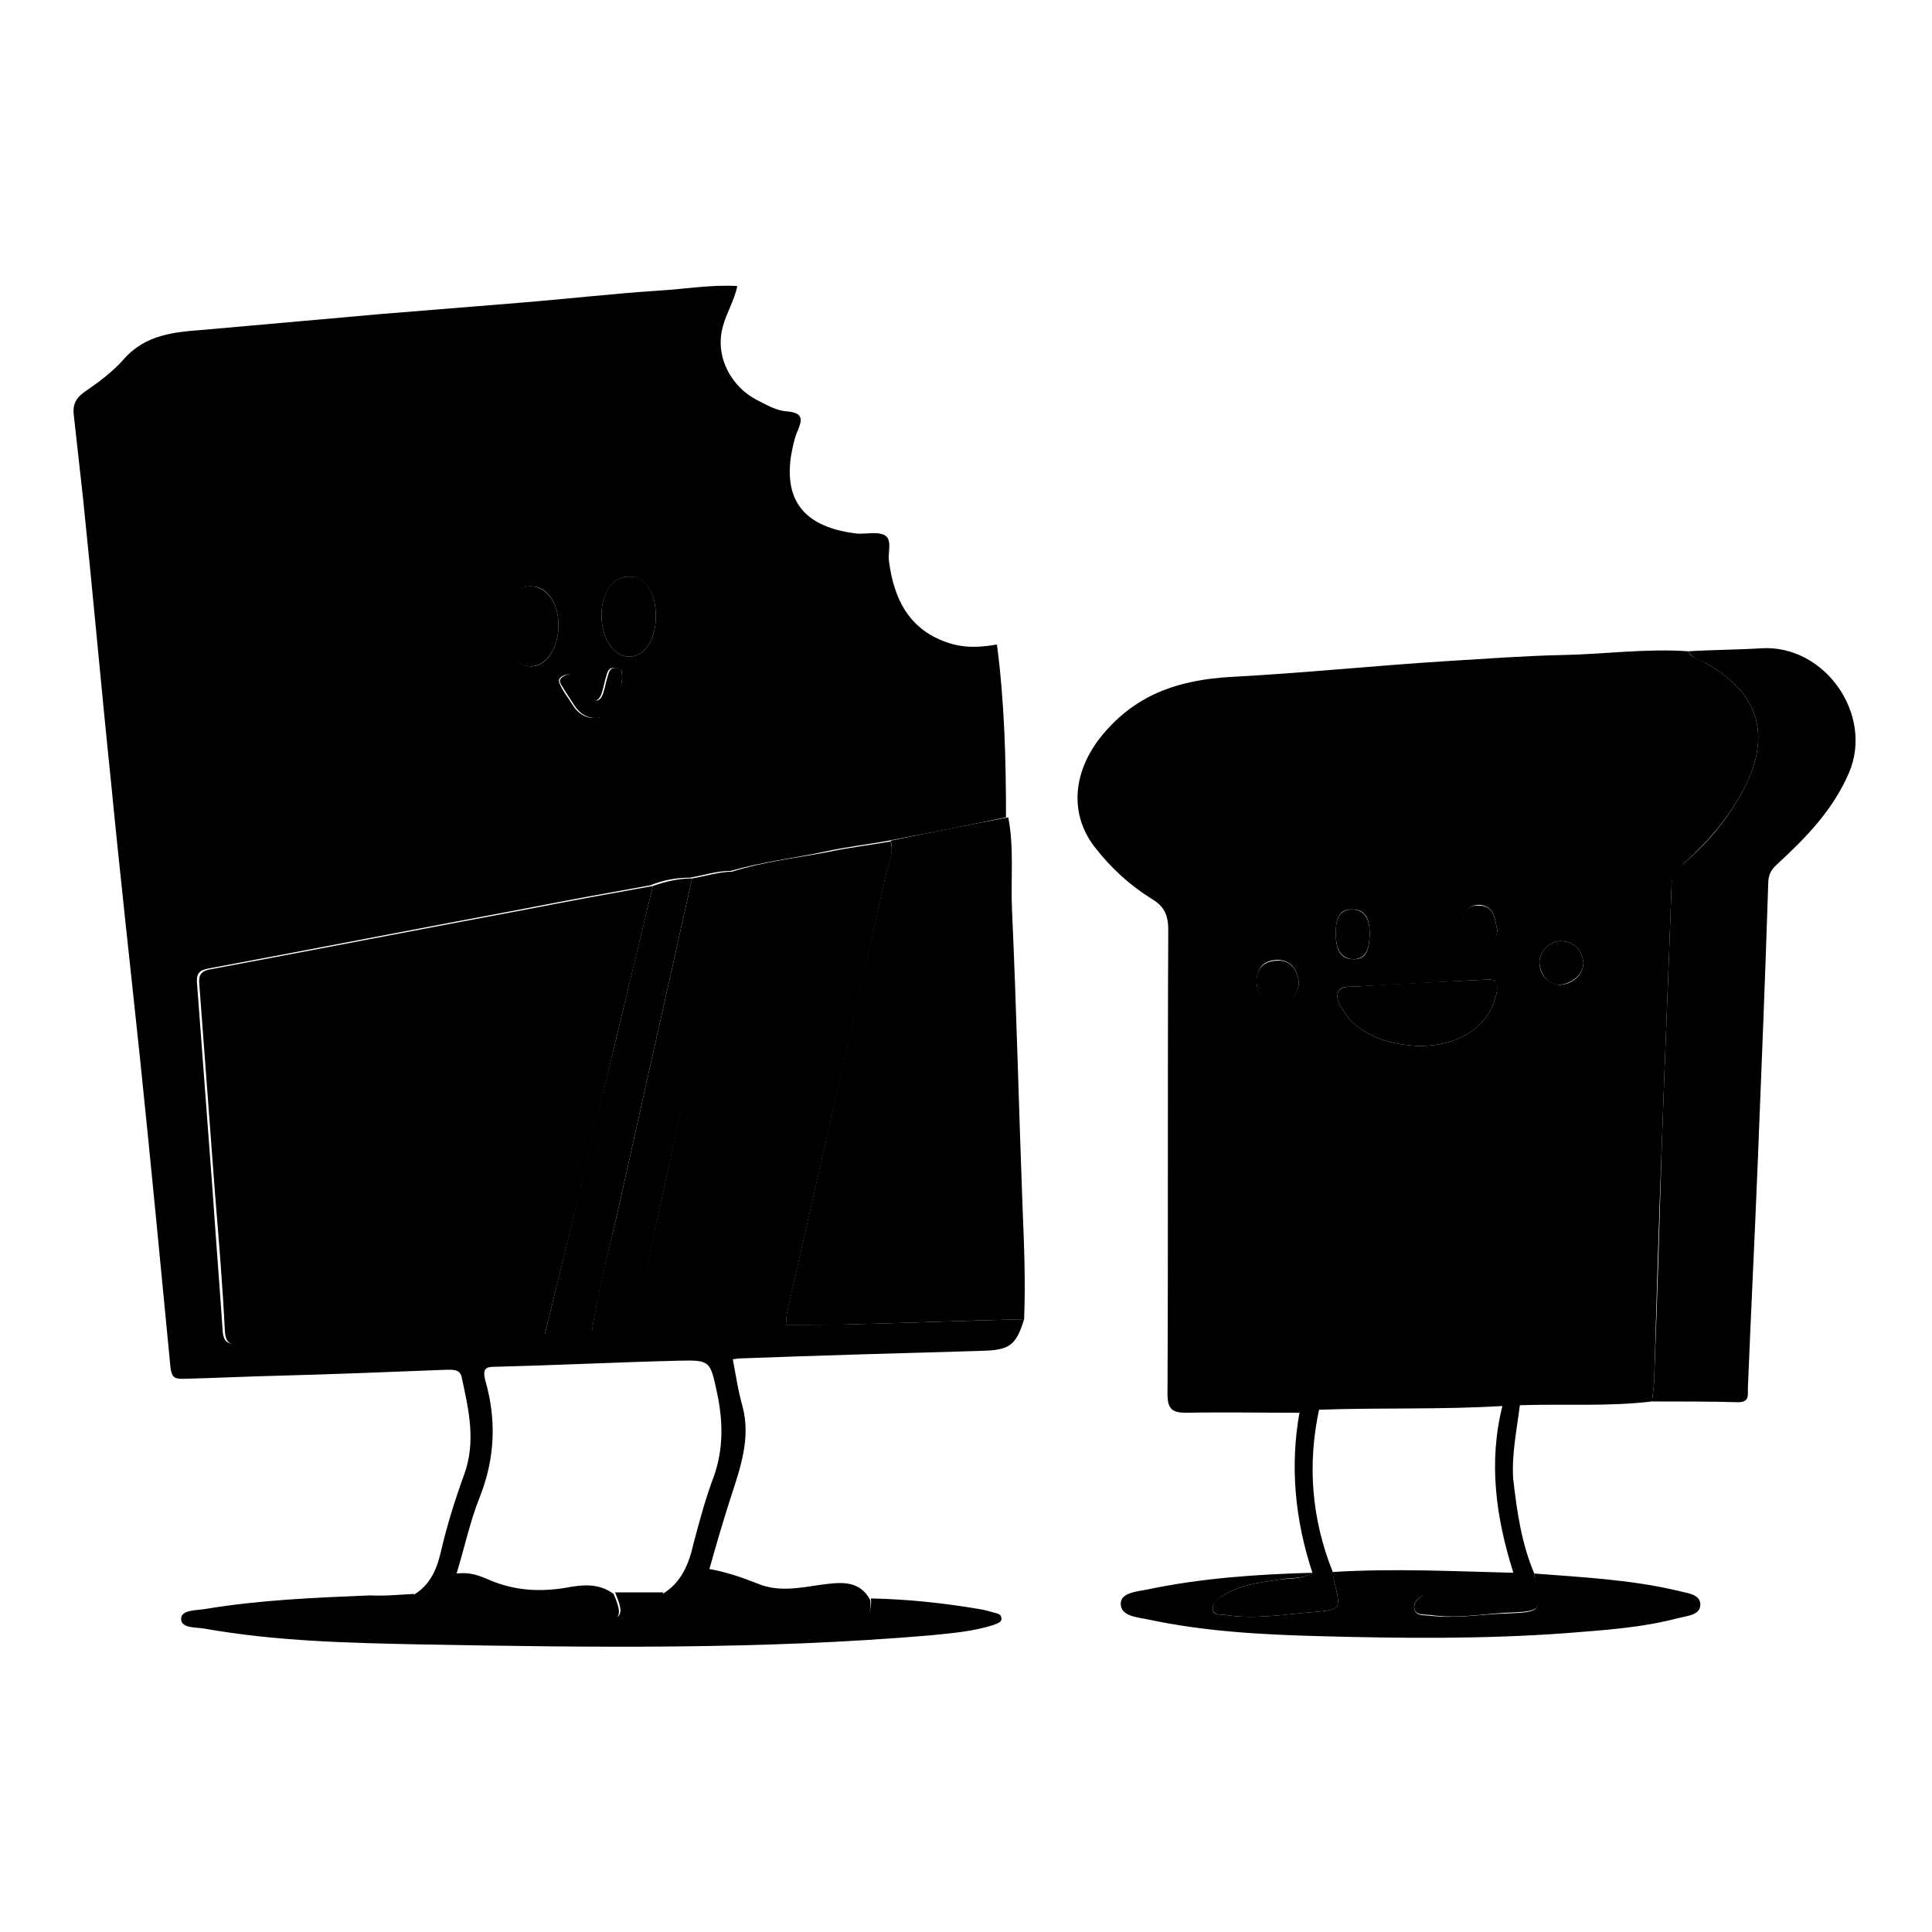 <?xml version="1.0" encoding="utf-8"?>
<!-- Svg Vector Icons : http://www.onlinewebfonts.com/icon -->
<!DOCTYPE svg PUBLIC "-//W3C//DTD SVG 1.1//EN" "http://www.w3.org/Graphics/SVG/1.1/DTD/svg11.dtd">
<svg version="1.1" xmlns="http://www.w3.org/2000/svg" xmlns:xlink="http://www.w3.org/1999/xlink" x="0px" y="0px" viewBox="0 0 256 256" enable-background="new 0 0 256 256" xml:space="preserve">
<g> <path fill="#000000" d="M244.5,96.7c0-0.2,0-0.5,0-0.7C244.7,96.2,245,96.4,244.5,96.7z"/> <path fill="#000000" d="M135.7,174.8c-1.1,3.6-2,4.1-5.8,4.2c-10.6,0.3-21.2,0.6-31.9,1c-0.3,0-0.6,0.1-0.9,0.1 c0.4,2.1,0.7,4.2,1.3,6.3c1.1,4.2-0.3,8.1-1.6,12.1c-1,3.1-1.9,6.2-2.8,9.4c2.2,0.4,4.3,1.1,6.3,1.9c2.8,1.2,5.6,0.6,8.4,0.2 c2.4-0.3,5.1-0.8,6.6,2c0.3,2-0.7,2.8-2.7,2.6c-0.7-0.1-1.3-0.1-2-0.1c-6.4,0-12.9-1.5-19.2,1.3c-1.3,0.6-3,0.4-4.1-0.8 c-1.3-1.4,0-2.6,0.5-3.8c2.5-1.5,3.5-4,4.1-6.7c0.8-3,1.6-6,2.7-8.9c1.3-3.7,1.2-7.4,0.4-11.1c-0.9-4.2-0.9-4.3-5.1-4.2 c-8.1,0.2-16.1,0.6-24.2,0.8c-1.3,0-1.8,0.2-1.4,1.8c1.5,5.2,1.3,10.3-0.7,15.4c-1.3,3.2-2,6.6-3.1,10.2c1.6-0.2,2.8,0.2,4,0.7 c3.3,1.5,6.7,1.8,10.4,1.2c2.1-0.4,4.4-0.7,6.4,0.8c1.3,3,1,3.6-2.3,3.6c-0.7,0-1.3,0-2,0c-6.2,0.4-12.5-1.2-18.6,1.3 c-1.5,0.6-3.1,0.5-4.3-0.7c-1.3-1.5,0-2.7,0.6-4c2.2-1.3,3.1-3.2,3.7-5.7c0.8-3.5,1.9-7,3.1-10.3c1.6-4.4,0.6-8.6-0.3-12.8 c-0.2-1.2-1.1-1.1-2.1-1.1c-7.5,0.3-15.1,0.6-22.6,0.8c-4.1,0.1-8.1,0.3-12.2,0.4c-1.1,0-1.5-0.1-1.7-1.4 c-1.3-13.5-2.6-27.1-4-40.6c-1.3-12.4-2.7-24.8-3.9-37.2c-1.3-12.5-2.4-25-3.7-37.5c-0.4-3.6-0.8-7.2-1.2-10.8 c-0.2-1.4,0.1-2.3,1.3-3.2c1.9-1.3,3.8-2.7,5.3-4.4c2.9-3.3,6.7-3.6,10.6-3.9c7.9-0.7,15.7-1.4,23.6-2.1c6.2-0.5,12.4-1,18.5-1.5 c6.1-0.5,12.2-1.2,18.3-1.6c3.4-0.2,6.7-0.8,10.3-0.6c-0.4,1.9-1.4,3.5-1.9,5.3c-1.2,4.2,1.3,8.2,4.5,9.8c1.2,0.6,2.5,1.4,3.9,1.5 c2.4,0.2,2.1,1.2,1.4,2.8c-0.4,1-0.6,2.1-0.8,3.2c-1,6.9,3,9.5,8.7,10.2c1.2,0.1,2.7-0.3,3.7,0.2c1.1,0.6,0.4,2.3,0.6,3.5 c0.7,5.4,3,9.5,8.6,11c2,0.5,3.9,0.3,5.7,0c1,7.6,1.2,15.3,1.2,22.9c-5.2,1.1-10.4,2.1-15.6,3.1c-2.7,0.5-5.5,0.8-8.2,1.4 c-4.2,0.9-8.5,1.4-12.7,2.6c-1.9,0-3.6,0.6-5.4,0.9c-1.8,0-3.5,0.3-5.2,1c-5.6,1-11.1,2-16.7,3.1c-13.9,2.6-27.8,5.3-41.7,7.9 c-1.2,0.2-1.8,0.5-1.7,1.9c0.7,9.3,1.4,18.7,2.1,28c0.4,6,0.9,12.1,1.3,18.1c0.1,1.6,0.8,1.9,2.1,1.7c6-0.8,12-0.3,17.9-0.7 c7.4-0.5,14.9-0.4,22.4-0.6c2.1,0,4.2,0.4,6.2-0.3l5.4-0.1c6.6,0.3,13.1-0.5,19.7-0.4c0.2,0,0.4-0.2,0.6-0.3c2.7,0,5.3-0.1,8-0.1 C120,175.3,127.8,175,135.7,174.8L135.7,174.8z M86.9,81.7c0-3.2-1.3-5.2-3.5-5.3c-2.1-0.1-3.7,2.2-3.7,5.1c0,3.1,1.6,5.5,3.7,5.5 C85.4,87,86.9,84.8,86.9,81.7z M74,82.8c0-2.8-1.5-5.1-3.5-5.1c-2.2-0.1-3.7,2-3.7,5.1c0,3.2,1.5,5.5,3.6,5.5 C72.4,88.3,74,85.9,74,82.8z M82.4,90.3c0.1-1.1,0.1-1.7-0.8-1.8c-1-0.1-1.1,0.5-1.3,1.2c-0.2,0.6-0.3,1.3-0.5,1.9 c-0.4,1.5-1.2,1.6-2.1,0.4c-0.5-0.6-0.9-1.3-1.3-2c-0.5-0.8-1.1-0.8-1.9-0.4c-0.8,0.5-0.3,1-0.1,1.5c0.4,0.8,1,1.5,1.4,2.2 c0.8,1.3,1.9,2,3.4,1.8c1.6-0.2,2-1.6,2.5-2.8C82.1,91.5,82.3,90.7,82.4,90.3L82.4,90.3z"/> <path fill="#000000" d="M218.9,185.7c-5.8,0.7-11.6,0.3-17.5,0.5l-2.3,0.1c-8.1,0.5-16.2,0.2-24.4,0.5c-0.9,0-1.8-0.2-2.6,0.4 c-5,0-9.9-0.1-14.9,0c-1.9,0-2.5-0.5-2.5-2.5c0.1-20.5,0-41,0.1-61.5c0-1.9-0.5-3.1-2.2-4.1c-2.9-1.8-5.4-4.1-7.5-6.8 c-3.6-4.6-2.9-10.5,1.3-15.3c4.5-5.2,10.1-6.9,16.6-7.3c9.6-0.5,19.1-1.5,28.7-2.1c5.1-0.3,10.2-0.7,15.2-0.8 c5.6-0.1,11.2-0.9,16.8-0.5c0.4,0.9,1.4,1,2.2,1.5c7.1,3.9,8.9,9.5,5.2,16.7c-2,3.8-4.8,7.1-8,9.9c-0.8,0.7-1.5,1.4-1.6,2.7 c-0.4,11.5-0.9,23-1.3,34.5c-0.4,10.3-0.7,20.5-1,30.8C219.2,183.5,219,184.6,218.9,185.7L218.9,185.7z M188,138.6 c5.6,0,9.4-2.7,10.3-7c0.2-1.1,0.2-1.9-1.3-1.8c-5.7,0.3-11.3,0.6-17,0.9c-0.9,0.1-2.4-0.2-2.7,0.8c-0.4,1,0.5,2.1,1.1,3 c0.6,0.9,1.5,1.6,2.5,2.2C183.2,138.1,185.8,138.5,188,138.6L188,138.6z M206.6,130.5c1.8,0,3.3-1.5,3.2-3 c-0.2-1.7-1.2-2.7-2.9-2.8c-1.5-0.1-3.1,1.5-2.9,3C204.1,129.2,205,130.3,206.6,130.5L206.6,130.5z M172.1,130.3 c-0.1-2-1.3-3.2-3-3.1c-1.8,0.1-2.6,1.2-2.6,2.9c0.1,1.8,1.1,2.7,2.9,2.6C171.1,132.7,172,131.7,172.1,130.3L172.1,130.3z  M198.4,123.4c-0.3-1.5-0.3-3.3-2.3-3.5c-1.9-0.1-2.3,1.6-2.4,3c-0.2,1.9,1.1,3.7,2.4,3.6C197.9,126.4,198,124.8,198.4,123.4z  M181.5,123.9c0-1.7-0.3-3.4-2.3-3.4c-2-0.1-2.2,1.7-2.2,3.2c0,1.6,0.3,3.4,2.3,3.4C181.2,127.2,181.4,125.5,181.5,123.9z"/> <path fill="#000000" d="M135.7,174.8c-7.9,0.2-15.7,0.5-23.6,0.7c-2.7,0.1-5.3,0.1-8,0.1c0.1-0.6,0.1-1.2,0.2-1.8 c4.4-19.3,8.7-38.6,13.1-58c0.3-1.4,1.1-2.9,0.6-4.4c5.2-1.1,10.4-2.1,15.6-3.1c0.8,4.1,0.3,8.3,0.5,12.4 c0.6,13.1,0.9,26.3,1.4,39.4C135.7,165,135.9,169.9,135.7,174.8z M218.9,185.7c0.1-1.1,0.3-2.2,0.3-3.3c0.4-10.3,0.7-20.5,1-30.8 c0.4-11.5,0.9-23,1.3-34.5c0-1.3,0.7-2,1.6-2.7c3.3-2.8,6-6.1,8-9.9c3.7-7.2,1.9-12.8-5.2-16.7c-0.8-0.4-1.7-0.6-2.2-1.5 c3.2-0.2,6.5-0.2,9.7-0.4c8.4-0.5,14.9,8.8,11.6,16.5c-2.1,4.9-5.7,8.6-9.5,12.1c-0.9,0.8-1.2,1.5-1.2,2.6 c-0.4,12.4-0.9,24.8-1.4,37.2c-0.4,9.9-0.9,19.8-1.3,29.7c0,0.9,0.2,1.8-1.3,1.8C226.6,185.7,222.8,185.7,218.9,185.7z"/> <path fill="#000000" d="M54.9,211.2c-0.5,1.3-1.9,2.6-0.6,4c1.2,1.3,2.8,1.4,4.3,0.7c6.1-2.6,12.4-1,18.6-1.3c0.7,0,1.3,0,2,0 c3.3,0,3.6-0.5,2.3-3.6c2.1,0,4.3,0,6.4,0c-0.4,1.3-1.8,2.4-0.5,3.8c1.1,1.2,2.8,1.4,4.1,0.8c6.3-2.8,12.8-1.3,19.2-1.3 c0.7,0,1.3,0,2,0.1c2,0.3,2.9-0.6,2.7-2.6c4.8,0.1,9.6,0.6,14.3,1.4c0.7,0.1,1.4,0.3,2.1,0.5c0.4,0.1,0.9,0.2,0.9,0.8 c0,0.5-0.6,0.6-1,0.8c-2.8,0.9-5.6,1.1-8.5,1.4c-22.4,1.9-44.8,1.6-67.2,1.2c-9.7-0.2-19.3-0.4-28.9-2.1c-1.1-0.2-3.1,0-3.1-1.3 c0-1.2,2-1.1,3.2-1.3c7.2-1.2,14.5-1.5,21.8-1.8C51,211.5,52.9,211.3,54.9,211.2z M203.3,208.5c6.4,0.5,12.8,0.8,19.1,2.3 c1.1,0.3,2.8,0.4,2.9,1.7c0.1,1.5-1.7,1.6-2.9,1.9c-4.9,1.3-9.9,1.6-14.9,2c-10.9,0.8-21.7,0.7-32.6,0.4 c-7.6-0.2-15.2-0.6-22.7-2.2c-1.4-0.3-3.7-0.4-3.7-2.1c0-1.5,2.2-1.6,3.6-1.9c7.2-1.5,14.5-2,21.8-2.2c-1.3,0.9-2.9,0.6-4.4,0.9 c-2.6,0.4-5.3,0.7-7.6,2.2c-0.6,0.4-1.3,1-1.2,1.8c0.1,0.8,1.1,0.6,1.7,0.7c3.9,0.6,7.8-0.1,11.7-0.4c3.6-0.3,3.6-0.4,2.7-4 c-0.1-0.4-0.2-0.9-0.2-1.3c8-0.5,15.9-0.1,23.9,0.1c-0.2,0.7-0.8,0.4-1.3,0.5c-3.4,0.5-6.9,0.6-10.1,2.2c-0.9,0.4-1.9,1.1-1.7,2.1 c0.2,1,1.4,0.8,2.2,0.9c3.3,0.4,6.6-0.2,9.9-0.3c4.8-0.2,4.8-0.2,3.8-4.8C203.3,208.8,203.3,208.6,203.3,208.5L203.3,208.5z"/> <path fill="#000000" d="M203.3,208.5c0,0.1,0,0.3,0,0.4c1.1,4.6,1.1,4.6-3.8,4.8c-3.3,0.2-6.6,0.8-9.9,0.3 c-0.8-0.1-2.1,0.1-2.2-0.9c-0.1-1,0.9-1.6,1.7-2.1c3.2-1.6,6.7-1.7,10.1-2.2c0.5-0.1,1.1,0.2,1.3-0.5c-2.3-7.3-3.3-14.6-1.4-22.1 l2.3-0.1c-0.4,3.3-1.1,6.5-0.9,9.8C201,200.3,201.6,204.5,203.3,208.5z M176.6,208.3c0.1,0.4,0.1,0.9,0.2,1.3 c0.9,3.6,0.9,3.7-2.7,4c-3.9,0.3-7.8,1-11.7,0.4c-0.6-0.1-1.5,0.1-1.7-0.7c-0.1-0.8,0.5-1.4,1.2-1.8c2.3-1.5,5-1.8,7.6-2.2 c1.5-0.2,3,0,4.4-0.9c-2.3-7-3-14.1-1.7-21.3c0.8-0.6,1.7-0.4,2.6-0.4C173.2,194.1,173.8,201.3,176.6,208.3z"/> <path fill="#000000" d="M72.2,176.8c-7.5,0.2-15,0.1-22.4,0.6c-6,0.4-12-0.1-17.9,0.7c-1.3,0.2-2-0.1-2.1-1.7 c-0.3-6-0.8-12.1-1.3-18.1c-0.7-9.3-1.4-18.7-2.1-28c-0.1-1.4,0.5-1.7,1.7-1.9c13.9-2.6,27.8-5.3,41.7-7.9 c5.6-1.1,11.1-2.1,16.7-3.1c-1.6,6.7-3.2,13.4-4.8,20C78.6,150.6,75.4,163.7,72.2,176.8z"/> <path fill="#000000" d="M118,111.5c0.5,1.6-0.3,3-0.6,4.4c-4.3,19.3-8.7,38.6-13.1,58c-0.1,0.6-0.1,1.2-0.2,1.8 c-0.2,0.1-0.4,0.3-0.6,0.3c-6.6,0-13.1,0.8-19.7,0.4c2.8-12.7,5.6-25.3,8.3-38c1.7-7.6,3.3-15.3,4.9-22.9c4.1-1.3,8.4-1.8,12.7-2.6 C112.5,112.3,115.2,112,118,111.5z M72.2,176.8c3.2-13.1,6.3-26.3,9.5-39.4c1.6-6.7,3.2-13.4,4.8-20c1.7-0.6,3.4-1,5.2-1 c-3,13.6-6.1,27.2-9.1,40.8c-1.4,6.4-3.1,12.8-4.2,19.3C76.4,177.2,74.3,176.8,72.2,176.8z"/> <path fill="#000000" d="M78.4,176.5c1-6.5,2.8-12.8,4.2-19.3c3-13.6,6.1-27.2,9.1-40.8c1.8-0.3,3.6-0.9,5.4-0.9 c-1.6,7.6-3.3,15.3-4.9,22.9c-2.8,12.7-5.6,25.3-8.3,38C82,176.4,80.2,176.5,78.4,176.5L78.4,176.5z M86.9,81.7 c0,3.1-1.5,5.3-3.5,5.3c-2.1,0-3.7-2.4-3.7-5.5c0-3,1.6-5.2,3.7-5.1C85.6,76.4,86.9,78.5,86.9,81.7z M74,82.8 c0,3.1-1.6,5.5-3.7,5.5c-2.1,0-3.6-2.4-3.6-5.5c0-3.1,1.5-5.2,3.7-5.1C72.4,77.7,74,79.9,74,82.8z M82.4,90.3 c-0.1,0.4-0.2,1.2-0.5,2c-0.5,1.2-1,2.6-2.5,2.8c-1.5,0.2-2.6-0.5-3.4-1.8c-0.5-0.8-1-1.5-1.4-2.2c-0.3-0.5-0.8-1,0.1-1.5 c0.7-0.4,1.4-0.5,1.9,0.4c0.4,0.7,0.8,1.4,1.3,2c0.9,1.2,1.7,1.1,2.1-0.4c0.2-0.6,0.3-1.3,0.5-1.9c0.2-0.7,0.3-1.3,1.3-1.2 C82.4,88.6,82.5,89.2,82.4,90.3L82.4,90.3z"/> <path fill="#000000" d="M188,138.6c-2.2-0.1-4.8-0.5-7.1-1.9c-1-0.6-1.8-1.2-2.5-2.2c-0.6-0.9-1.5-2-1.1-3c0.4-1,1.8-0.7,2.7-0.8 c5.7-0.4,11.3-0.6,17-0.9c1.5-0.1,1.6,0.7,1.3,1.8C197.4,135.9,193.6,138.6,188,138.6L188,138.6z M206.6,130.5 c-1.5-0.1-2.4-1.2-2.6-2.8c-0.2-1.5,1.4-3.1,2.9-3c1.7,0.1,2.7,1.1,2.9,2.8C209.9,129,208.3,130.4,206.6,130.5L206.6,130.5z  M172.1,130.3c-0.1,1.4-0.9,2.4-2.7,2.5c-1.8,0-2.8-0.8-2.9-2.6c-0.1-1.7,0.8-2.8,2.6-2.9C170.7,127.1,172,128.3,172.1,130.3 L172.1,130.3z"/> <path fill="#000000" d="M198.4,123.4c-0.3,1.4-0.4,3-2.4,3.2c-1.3,0.1-2.6-1.8-2.4-3.6c0.2-1.5,0.5-3.2,2.4-3 C198,120,198.1,121.8,198.4,123.4L198.4,123.4z M181.5,123.9c-0.1,1.5-0.3,3.2-2.2,3.2c-2-0.1-2.3-1.9-2.3-3.4 c0-1.5,0.2-3.2,2.2-3.2C181.2,120.6,181.5,122.3,181.5,123.9z"/></g>
</svg>